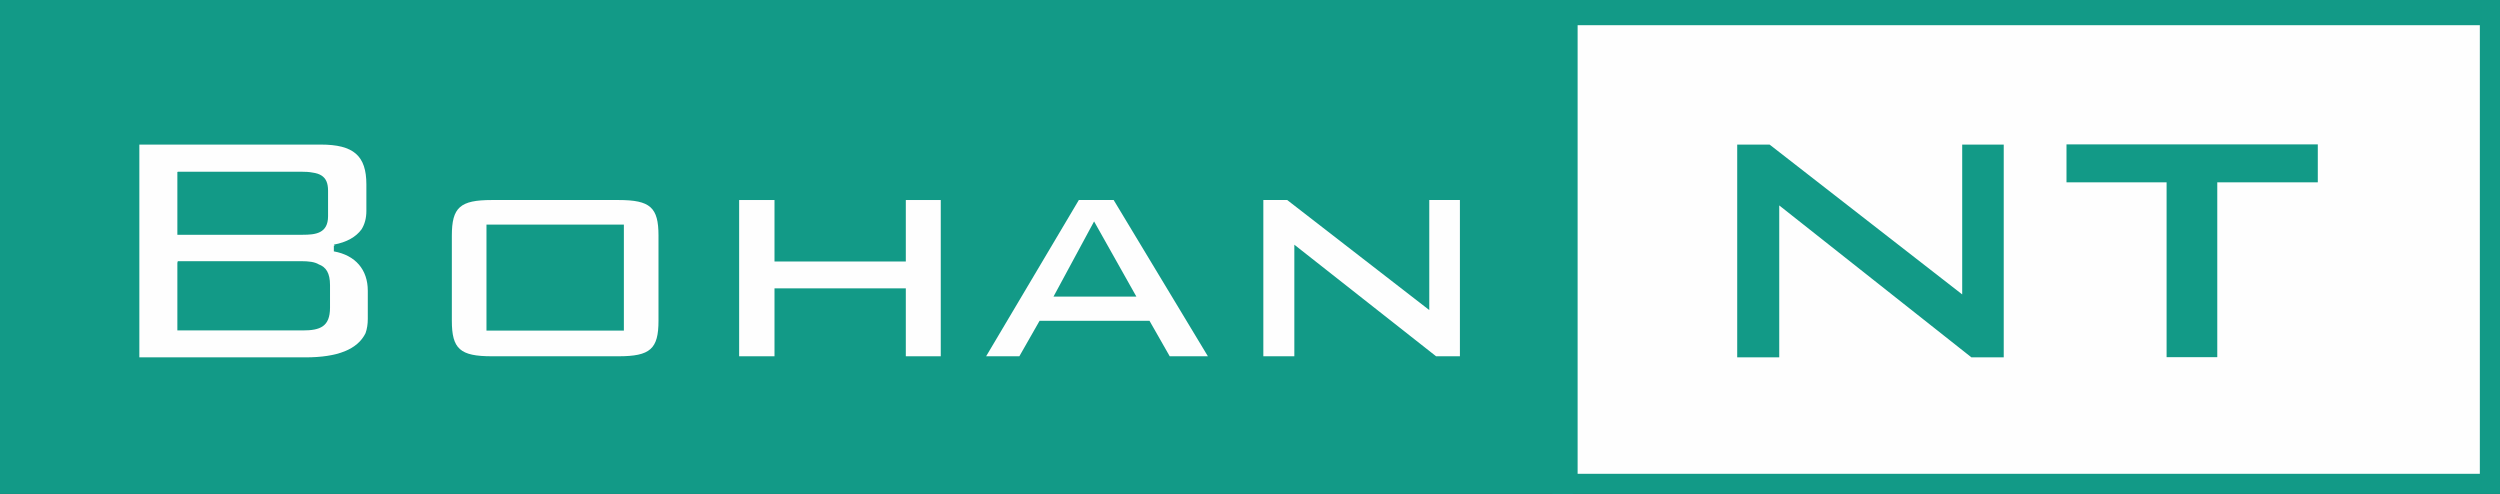<?xml version="1.0" encoding="UTF-8"?>
<svg width="496px" height="98px" viewBox="0 0 496 98" version="1.1" xmlns="http://www.w3.org/2000/svg" xmlns:xlink="http://www.w3.org/1999/xlink">
    <rect x="0" y="0" width="496" height="98" fill="#333333" stroke="none"/>
    <title>编组 2</title>
    <g id="页面-1" stroke="none" stroke-width="1" fill="none" fill-rule="evenodd">
        <g id="画板" transform="translate(-1061, -456)">
            <g id="编组-2" transform="translate(1061, 456)">
                <g id="伯汉科技备份-7">
                    <path d="M312,0 L312,98 L0,98 L0,0 L312,0 Z" id="形状结合" fill="#129A87"></path>
                    <g id="编组" transform="translate(27.646, 28.685)" fill="#FEFEFE">
                        <path d="M36.001,-3.55271368e-15 C42.505,-3.55271368e-15 45.043,2.211 45.043,7.894 L45.043,13.169 C45.043,14.573 44.724,15.786 44.099,16.795 C42.98,18.342 41.13,19.378 38.584,19.85 C38.612,19.881 38.685,19.934 38.795,20.008 L38.589,20.049 L38.589,21.188 C42.873,21.958 45.325,24.81 45.325,29.006 L45.325,34.585 C45.325,35.63 45.178,36.572 44.881,37.41 C43.302,40.643 39.317,42.215 32.96,42.215 L0,42.215 L5.52628341e-05,-3.55271368e-15 L36.001,-3.55271368e-15 Z M32.083,23.132 L7.608,23.132 L7.608,23.348 L7.543,23.349 L7.543,36.871 L32.432,36.871 C35.848,36.871 37.829,36.135 37.829,32.359 L37.829,27.868 C37.829,25.479 37.037,24.304 35.59,23.764 C34.801,23.285 33.647,23.132 32.083,23.132 Z M32.083,5.384 L7.608,5.384 L7.608,5.445 L7.543,5.446 L7.543,17.893 L32.432,17.893 C34.966,17.893 37.44,17.611 37.44,14.211 L37.44,9.136 C37.44,7.651 37.025,6.689 36.115,6.123 C35.665,5.842 35.11,5.657 34.351,5.553 C33.737,5.428 32.984,5.384 32.083,5.384 Z" id="形状结合"></path>
                        <path d="M95.064,11 C101.367,11 103,12.452 103,18.058 L103,34.948 C103,40.549 101.367,42 95.064,42 L69.935,42 C63.635,42 62,40.549 62,34.948 L62,18.058 C62,12.452 63.635,11 69.935,11 L95.064,11 Z M96.131,15.875 L68.87,15.875 L68.87,36.901 L96.131,36.901 L96.131,15.875 Z" id="形状结合"></path>
                        <path d="M126.015,11 L126.015,23.196 L152.068,23.196 L152.068,11 L159,11 L159,42 L152.068,42 L152.068,28.524 L126.015,28.524 L126.015,42 L119,42 L119,11 L126.015,11 Z" id="形状结合"></path>
                        <path d="M193.305,11 C193.454,11.25 198.262,19.222 202.968,27.026 L203.511,27.925 C207.3,34.209 210.904,40.184 211.815,41.694 L211.927,41.879 C211.958,41.93 211.982,41.97 212,42 L204.426,42 C204.147,41.516 200.415,34.961 200.415,34.961 L178.607,34.961 C178.607,34.961 174.865,41.516 174.593,42 L168,42 C168.875,40.526 186.103,11.489 186.396,11 L193.305,11 Z M189.421,15.244 L181.369,30.16 L197.811,30.16 L189.421,15.244 Z" id="形状结合"></path>
                        <path d="M227.736,11 C227.881,11.112 235.497,17.011 242.774,22.647 L243.612,23.296 C250.017,28.256 255.922,32.83 255.922,32.83 L255.922,11 L262,11 L262,42 L257.271,42 C257.125,41.885 249.814,36.13 242.684,30.517 L241.846,29.858 C235.299,24.704 229.15,19.864 229.15,19.864 L229.15,42 L223,42 L223,11 L227.736,11 Z" id="形状结合"></path>
                    </g>
                </g>
                <polygon id="Fill-1" fill="#FEFEFE" points="310.74 95.627 495.74 95.627 495.74 2.201 310.74 2.201"></polygon>
                <path d="M308,98 L496,98 L496,0 L308,0 L308,98 Z M313,94 L492,94 L492,5 L313,5 L313,94 Z" id="Fill-2" fill="#129A87"></path>
                <polygon id="Fill-26" fill="#129A87" points="439.907 70.862 429.853 70.862 429.853 36.174 409.993 36.174 409.993 28.646 459.851 28.646 459.851 36.174 439.907 36.174"></polygon>
                <path d="M351.085,28.685 C351.266,28.826 360.078,35.681 369.194,42.772 L370.334,43.659 L371.474,44.546 C380.582,51.631 389.3,58.413 389.3,58.413 L389.3,28.685 L397.542,28.685 L397.542,70.901 L391.129,70.901 C390.932,70.744 381.019,62.907 371.351,55.264 L370.215,54.366 C361.338,47.347 353.001,40.756 353.001,40.756 L353.001,70.901 L344.662,70.901 L344.662,28.685 L351.085,28.685 Z" id="形状结合" fill="#129A87"></path>
            </g>
        </g>
    </g>
</svg>